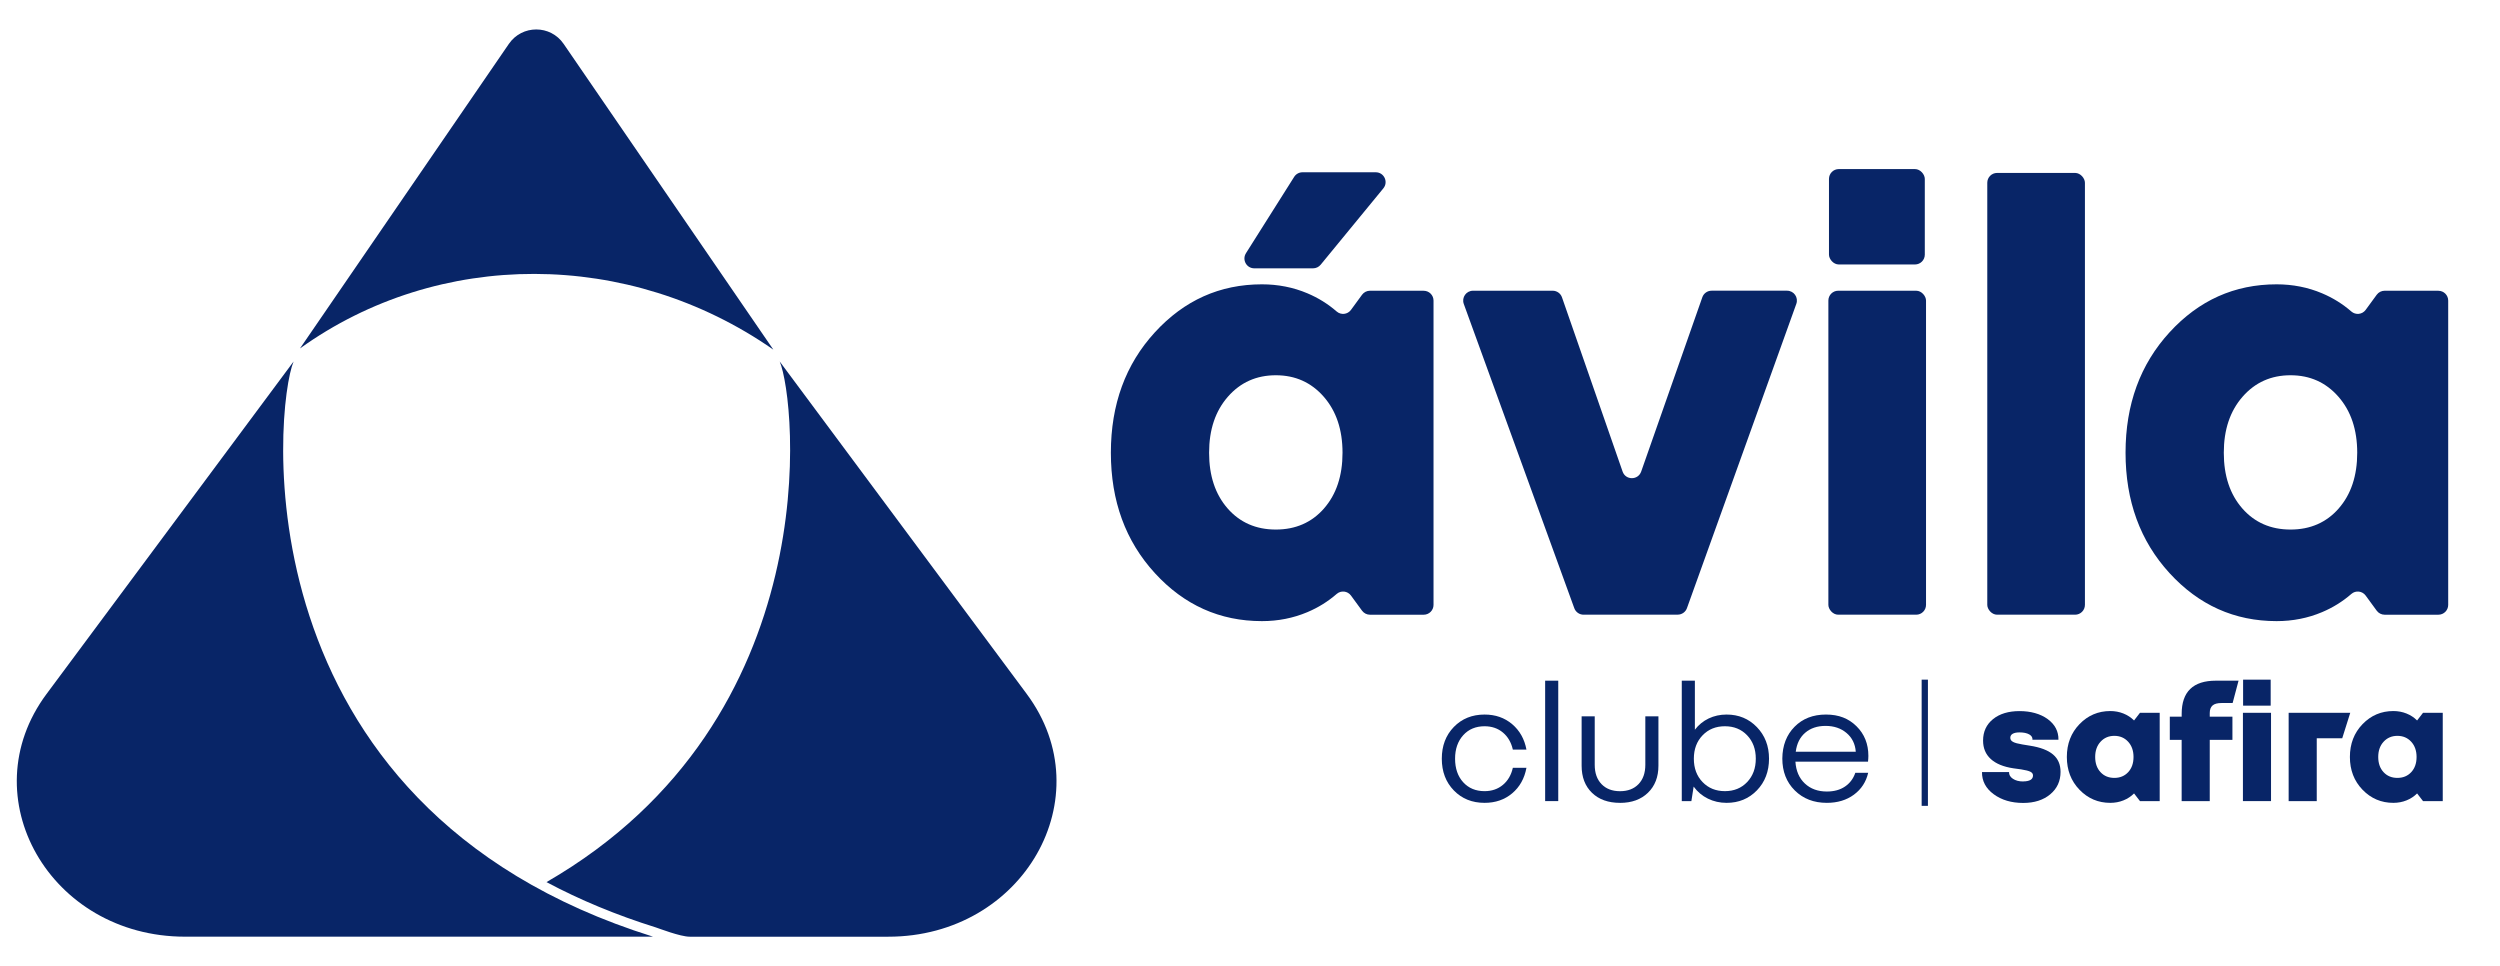 <svg xmlns="http://www.w3.org/2000/svg" id="Camada_1" data-name="Camada 1" viewBox="0 0 1000 386.29"><defs><style>      .cls-1 {        fill: #082567;      }    </style></defs><g><path class="cls-1" d="M569.48,116.29h-21.49c-1.25,0-2.43.6-3.17,1.61l-4.43,6.06c-1.35,1.85-3.99,2.14-5.72.64-3.48-3.03-7.38-5.45-11.71-7.28-5.66-2.39-11.73-3.59-18.2-3.59-16.82,0-31.09,6.4-42.82,19.21-11.73,12.8-17.59,28.85-17.59,48.15s5.86,35.34,17.59,48.15c11.72,12.8,26,19.21,42.82,19.21,6.47,0,12.53-1.2,18.2-3.59,4.33-1.83,8.23-4.25,11.71-7.28,1.73-1.51,4.37-1.21,5.72.64l4.43,6.06c.74,1.01,1.92,1.61,3.17,1.61h21.49c2.17,0,3.93-1.76,3.93-3.93v-121.72c0-2.17-1.76-3.93-3.93-3.93ZM529.62,203.37c-4.93,5.63-11.36,8.45-19.29,8.45s-14.36-2.82-19.29-8.45c-4.93-5.64-7.4-13.06-7.4-22.28s2.51-16.69,7.52-22.41c5.01-5.72,11.4-8.58,19.17-8.58s14.15,2.86,19.16,8.58c5.01,5.72,7.52,13.19,7.52,22.41s-2.47,16.65-7.4,22.28Z"></path><path class="cls-1" d="M498.38,101.29l19.29-30.55c.72-1.14,1.98-1.83,3.33-1.83h29.3c3.32,0,5.15,3.86,3.04,6.43l-25.08,30.55c-.75.91-1.86,1.44-3.04,1.44h-23.51c-3.1,0-4.98-3.41-3.33-6.03Z"></path><path class="cls-1" d="M671.08,245.88h-37.66c-1.65,0-3.13-1.04-3.7-2.59l-44.21-121.72c-.93-2.57.97-5.28,3.7-5.28h31.86c1.67,0,3.17,1.06,3.72,2.64l24.25,69.7c1.22,3.52,6.19,3.52,7.43,0l24.46-69.72c.55-1.58,2.04-2.63,3.71-2.63h30.19c2.72,0,4.62,2.7,3.7,5.26l-43.75,121.72c-.56,1.56-2.04,2.6-3.7,2.6Z"></path><rect class="cls-1" x="731.35" y="116.29" width="39.06" height="129.59" rx="3.93" ry="3.93"></rect><rect class="cls-1" x="731.59" y="67.63" width="38.33" height="38.16" rx="3.93" ry="3.93"></rect><rect class="cls-1" x="794.91" y="69.17" width="39.06" height="176.71" rx="3.93" ry="3.93"></rect><path class="cls-1" d="M975.35,116.29h-21.49c-1.25,0-2.43.6-3.17,1.61l-4.43,6.06c-1.35,1.85-3.99,2.14-5.72.64-3.48-3.03-7.38-5.45-11.71-7.28-5.66-2.39-11.73-3.59-18.2-3.59-16.82,0-31.09,6.4-42.82,19.21-11.73,12.8-17.59,28.85-17.59,48.15s5.86,35.34,17.59,48.15c11.72,12.8,26,19.21,42.82,19.21,6.47,0,12.53-1.2,18.2-3.59,4.33-1.83,8.23-4.25,11.71-7.28,1.73-1.51,4.37-1.21,5.72.64l4.43,6.06c.74,1.01,1.92,1.61,3.17,1.61h21.49c2.17,0,3.93-1.76,3.93-3.93v-121.72c0-2.17-1.76-3.93-3.93-3.93ZM935.5,203.37c-4.93,5.63-11.36,8.45-19.29,8.45s-14.36-2.82-19.29-8.45c-4.93-5.64-7.4-13.06-7.4-22.28s2.51-16.69,7.52-22.41c5.01-5.72,11.4-8.58,19.17-8.58s14.15,2.86,19.16,8.58c5.01,5.72,7.52,13.19,7.52,22.41s-2.47,16.65-7.4,22.28Z"></path></g><path class="cls-1" d="M309.33,139.84L225.45,17.55c-5.27-7.69-16.62-7.69-21.9,0l-83.56,121.83c55.46-39.83,131.55-39.83,189.34.47Z"></path><path class="cls-1" d="M18.61,277.6l98.83-133c-7.37,17.33-23.54,177.76,143.78,230.07H74c-54.05,0-85.96-55.93-55.39-97.07Z"></path><path class="cls-1" d="M410.71,277.6l-98.83-133c6.53,15.35,19.94,142.91-93.28,208.24,13.34,7.13,27.94,13.19,43.77,18.14,1.07.33,9.73,3.7,13.53,3.7h79.42c54.05,0,85.96-55.93,55.39-97.07Z"></path><g><path class="cls-1" d="M605.14,307.11h5.44c-.79,4.28-2.7,7.69-5.72,10.23-3.03,2.54-6.7,3.8-11.03,3.8-4.98,0-9.08-1.65-12.29-4.96-3.21-3.3-4.82-7.54-4.82-12.7s1.61-9.4,4.82-12.7c3.21-3.3,7.31-4.96,12.29-4.96,4.33,0,8,1.28,11.03,3.84,3.02,2.56,4.93,5.96,5.72,10.19h-5.44c-.65-2.88-1.98-5.17-3.98-6.84s-4.44-2.51-7.33-2.51c-3.54,0-6.39,1.2-8.55,3.59-2.16,2.4-3.25,5.53-3.25,9.39s1.08,7.05,3.25,9.42c2.16,2.37,5.01,3.56,8.55,3.56,2.88,0,5.33-.84,7.33-2.51s3.33-3.96,3.98-6.84Z"></path><path class="cls-1" d="M618.06,320.44v-48.17h5.24v48.17h-5.24Z"></path><path class="cls-1" d="M648,321.14c-4.7,0-8.44-1.34-11.2-4.01-2.77-2.68-4.15-6.29-4.15-10.85v-19.75h5.24v19.41c0,3.26.91,5.83,2.72,7.71,1.81,1.88,4.28,2.83,7.4,2.83s5.58-.94,7.4-2.83c1.81-1.88,2.72-4.46,2.72-7.71v-19.41h5.24v19.75c0,4.51-1.4,8.12-4.19,10.82-2.79,2.7-6.52,4.05-11.17,4.05Z"></path><path class="cls-1" d="M676.55,320.44h-3.84v-48.17h5.24v19.62c1.49-1.95,3.33-3.46,5.51-4.5,2.19-1.05,4.58-1.57,7.19-1.57,4.84,0,8.88,1.68,12.11,5.03,3.23,3.35,4.85,7.56,4.85,12.63s-1.62,9.34-4.85,12.67c-3.24,3.33-7.27,4.99-12.11,4.99-2.7,0-5.19-.56-7.47-1.68-2.28-1.12-4.19-2.72-5.72-4.82l-.91,5.79ZM689.96,290.5c-3.63,0-6.61,1.21-8.93,3.63-2.33,2.42-3.49,5.54-3.49,9.35s1.16,6.94,3.49,9.35c2.33,2.42,5.3,3.63,8.93,3.63s6.6-1.21,8.9-3.63c2.3-2.42,3.46-5.54,3.46-9.35s-1.15-6.93-3.46-9.35c-2.3-2.42-5.27-3.63-8.9-3.63Z"></path><path class="cls-1" d="M742.1,309.13h5.17c-.84,3.63-2.73,6.54-5.69,8.73-2.96,2.19-6.57,3.28-10.85,3.28-5.21,0-9.48-1.65-12.81-4.96-3.33-3.3-4.99-7.56-4.99-12.77.05-5.21,1.68-9.45,4.89-12.7,3.21-3.26,7.4-4.89,12.56-4.89s9.05,1.56,12.22,4.68c3.16,3.12,4.75,7.07,4.75,11.87,0,.28-.01.64-.04,1.08-.02.44-.06.85-.1,1.22h-29.04c.23,3.68,1.49,6.59,3.77,8.73,2.28,2.14,5.21,3.21,8.8,3.21,2.88,0,5.3-.66,7.26-1.99,1.95-1.33,3.33-3.15,4.12-5.48ZM730.23,290.36c-3.3,0-6.01.91-8.13,2.72-2.12,1.81-3.39,4.35-3.8,7.61h24.01c-.23-3.12-1.47-5.62-3.7-7.5s-5.03-2.83-8.38-2.83Z"></path></g><g><path class="cls-1" d="M809.29,312.56c1.26,0,2.22-.2,2.9-.59.67-.39,1.01-.99,1.01-1.78,0-.65-.35-1.15-1.05-1.5-.7-.35-1.93-.66-3.7-.94l-3.07-.42c-4-.6-7.03-1.85-9.08-3.73s-3.07-4.34-3.07-7.36c0-3.58,1.33-6.44,3.98-8.59,2.65-2.14,6.19-3.21,10.61-3.21s8.36,1.07,11.27,3.21c2.91,2.14,4.34,4.89,4.29,8.24h-10.4c.09-.88-.34-1.59-1.29-2.13-.95-.53-2.25-.8-3.87-.8-1.21,0-2.13.19-2.76.56-.63.37-.94.91-.94,1.61s.37,1.25,1.12,1.64c.74.4,1.98.73,3.7,1.01l3,.49c4.19.65,7.28,1.83,9.28,3.53,2,1.7,3,4.01,3,6.95,0,3.68-1.37,6.67-4.12,8.97s-6.35,3.46-10.82,3.46c-4.7,0-8.63-1.16-11.8-3.49-3.17-2.33-4.72-5.28-4.68-8.87h10.82c-.05,1.07.46,1.97,1.54,2.69,1.07.72,2.44,1.08,4.12,1.08Z"></path><path class="cls-1" d="M863.88,285.12v35.32h-7.89l-2.37-3.07c-1.21,1.21-2.63,2.14-4.26,2.79-1.63.65-3.38.98-5.24.98-4.84,0-8.95-1.75-12.32-5.24-3.37-3.49-5.06-7.86-5.06-13.12s1.69-9.63,5.06-13.12,7.48-5.24,12.32-5.24c1.86,0,3.61.33,5.24.98,1.63.65,3.05,1.58,4.26,2.79l2.37-3.07h7.89ZM845.73,311.16c2.28,0,4.13-.77,5.55-2.3,1.42-1.54,2.13-3.56,2.13-6.07s-.72-4.55-2.16-6.11c-1.44-1.56-3.28-2.34-5.51-2.34s-4.07.78-5.51,2.34c-1.44,1.56-2.16,3.59-2.16,6.11s.71,4.54,2.13,6.07c1.42,1.54,3.27,2.3,5.55,2.3Z"></path><path class="cls-1" d="M872.67,295.94h-4.75v-9.28h4.75v-1.12c0-4.42,1.14-7.74,3.42-9.95,2.28-2.21,5.7-3.32,10.26-3.32h9.07l-2.37,8.94h-4.47c-1.63,0-2.82.33-3.56.98-.74.65-1.12,1.65-1.12,3v1.47h9.07v9.28h-9.07v24.5h-11.24v-24.5Z"></path><path class="cls-1" d="M897.17,320.44v-35.32h11.24v35.32h-11.24ZM897.24,282.26v-10.4h11.03v10.4h-11.03Z"></path><path class="cls-1" d="M915.46,320.44v-35.32h24.64l-3.21,10.19h-10.19v25.13h-11.24Z"></path><path class="cls-1" d="M977.1,285.12v35.32h-7.89l-2.37-3.07c-1.21,1.21-2.63,2.14-4.26,2.79-1.63.65-3.38.98-5.24.98-4.84,0-8.95-1.75-12.32-5.24-3.37-3.49-5.06-7.86-5.06-13.12s1.69-9.63,5.06-13.12,7.48-5.24,12.32-5.24c1.86,0,3.61.33,5.24.98,1.63.65,3.05,1.58,4.26,2.79l2.37-3.07h7.89ZM958.95,311.16c2.28,0,4.13-.77,5.55-2.3,1.42-1.54,2.13-3.56,2.13-6.07s-.72-4.55-2.16-6.11c-1.44-1.56-3.28-2.34-5.51-2.34s-4.07.78-5.51,2.34c-1.44,1.56-2.16,3.59-2.16,6.11s.71,4.54,2.13,6.07c1.42,1.54,3.27,2.3,5.55,2.3Z"></path></g><rect class="cls-1" x="768.66" y="271.86" width="2.51" height="50.48"></rect></svg>